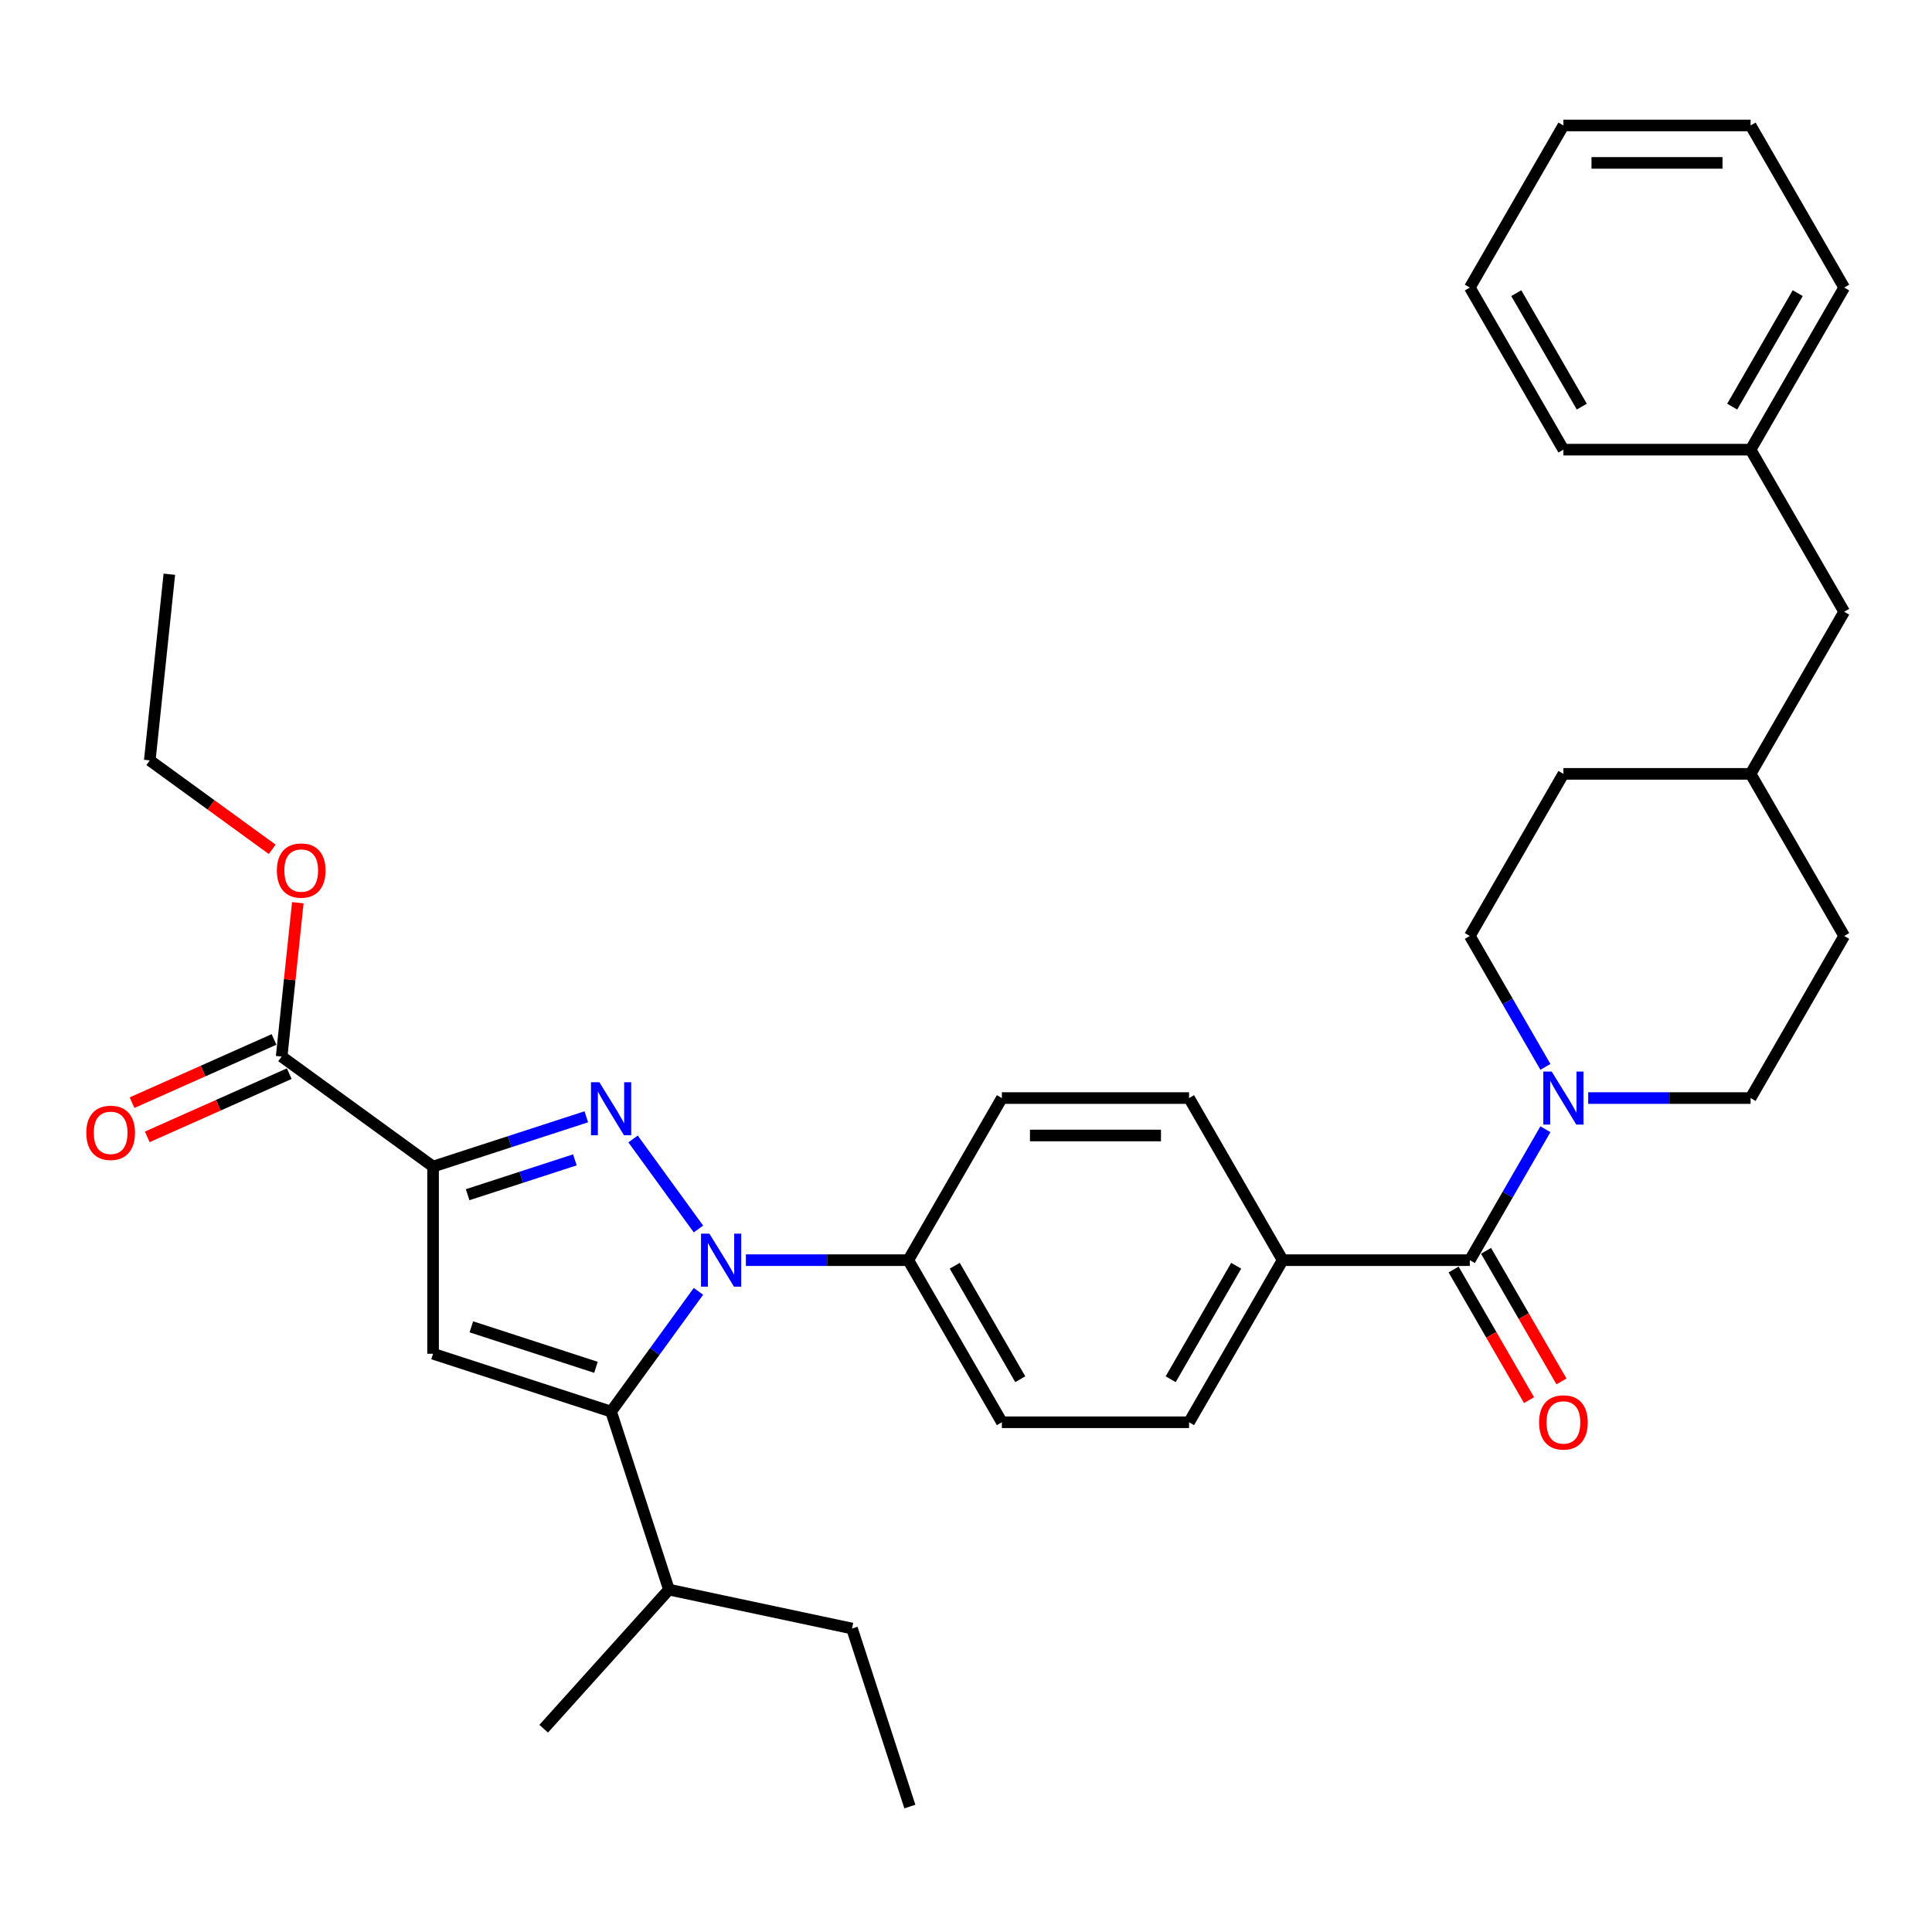 <?xml version='1.0' encoding='iso-8859-1'?>
<svg version='1.1' baseProfile='full'
              xmlns='http://www.w3.org/2000/svg'
                      xmlns:rdkit='http://www.rdkit.org/xml'
                      xmlns:xlink='http://www.w3.org/1999/xlink'
                  xml:space='preserve'
width='1000px' height='1000px' viewBox='0 0 1000 1000'>
<!-- END OF HEADER -->
<rect style='opacity:1.0;fill:#FFFFFF;stroke:none' width='1000' height='1000' x='0' y='0'> </rect>
<path class='bond-0' d='M 224.158,700.7 L 316.3,730.639' style='fill:none;fill-rule:evenodd;stroke:#000000;stroke-width:6px;stroke-linecap:butt;stroke-linejoin:miter;stroke-opacity:1' />
<path class='bond-0' d='M 243.967,686.763 L 308.466,707.72' style='fill:none;fill-rule:evenodd;stroke:#000000;stroke-width:6px;stroke-linecap:butt;stroke-linejoin:miter;stroke-opacity:1' />
<path class='bond-1' d='M 224.158,700.7 L 224.158,603.817' style='fill:none;fill-rule:evenodd;stroke:#000000;stroke-width:6px;stroke-linecap:butt;stroke-linejoin:miter;stroke-opacity:1' />
<path class='bond-2' d='M 316.3,730.639 L 346.238,822.78' style='fill:none;fill-rule:evenodd;stroke:#000000;stroke-width:6px;stroke-linecap:butt;stroke-linejoin:miter;stroke-opacity:1' />
<path class='bond-3' d='M 316.3,730.639 L 338.909,699.519' style='fill:none;fill-rule:evenodd;stroke:#000000;stroke-width:6px;stroke-linecap:butt;stroke-linejoin:miter;stroke-opacity:1' />
<path class='bond-3' d='M 338.909,699.519 L 361.519,668.399' style='fill:none;fill-rule:evenodd;stroke:#0000FF;stroke-width:6px;stroke-linecap:butt;stroke-linejoin:miter;stroke-opacity:1' />
<path class='bond-4' d='M 361.519,636.118 L 327.664,589.52' style='fill:none;fill-rule:evenodd;stroke:#0000FF;stroke-width:6px;stroke-linecap:butt;stroke-linejoin:miter;stroke-opacity:1' />
<path class='bond-5' d='M 386.073,652.259 L 428.101,652.259' style='fill:none;fill-rule:evenodd;stroke:#0000FF;stroke-width:6px;stroke-linecap:butt;stroke-linejoin:miter;stroke-opacity:1' />
<path class='bond-5' d='M 428.101,652.259 L 470.129,652.259' style='fill:none;fill-rule:evenodd;stroke:#000000;stroke-width:6px;stroke-linecap:butt;stroke-linejoin:miter;stroke-opacity:1' />
<path class='bond-6' d='M 303.472,578.046 L 263.815,590.932' style='fill:none;fill-rule:evenodd;stroke:#0000FF;stroke-width:6px;stroke-linecap:butt;stroke-linejoin:miter;stroke-opacity:1' />
<path class='bond-6' d='M 263.815,590.932 L 224.158,603.817' style='fill:none;fill-rule:evenodd;stroke:#000000;stroke-width:6px;stroke-linecap:butt;stroke-linejoin:miter;stroke-opacity:1' />
<path class='bond-6' d='M 297.563,600.34 L 269.803,609.36' style='fill:none;fill-rule:evenodd;stroke:#0000FF;stroke-width:6px;stroke-linecap:butt;stroke-linejoin:miter;stroke-opacity:1' />
<path class='bond-6' d='M 269.803,609.36 L 242.043,618.38' style='fill:none;fill-rule:evenodd;stroke:#000000;stroke-width:6px;stroke-linecap:butt;stroke-linejoin:miter;stroke-opacity:1' />
<path class='bond-7' d='M 224.158,603.817 L 145.778,546.87' style='fill:none;fill-rule:evenodd;stroke:#000000;stroke-width:6px;stroke-linecap:butt;stroke-linejoin:miter;stroke-opacity:1' />
<path class='bond-8' d='M 141.837,538.02 L 105.092,554.38' style='fill:none;fill-rule:evenodd;stroke:#000000;stroke-width:6px;stroke-linecap:butt;stroke-linejoin:miter;stroke-opacity:1' />
<path class='bond-8' d='M 105.092,554.38 L 68.347,570.74' style='fill:none;fill-rule:evenodd;stroke:#FF0000;stroke-width:6px;stroke-linecap:butt;stroke-linejoin:miter;stroke-opacity:1' />
<path class='bond-8' d='M 149.719,555.721 L 112.973,572.081' style='fill:none;fill-rule:evenodd;stroke:#000000;stroke-width:6px;stroke-linecap:butt;stroke-linejoin:miter;stroke-opacity:1' />
<path class='bond-8' d='M 112.973,572.081 L 76.228,588.441' style='fill:none;fill-rule:evenodd;stroke:#FF0000;stroke-width:6px;stroke-linecap:butt;stroke-linejoin:miter;stroke-opacity:1' />
<path class='bond-9' d='M 145.778,546.87 L 149.963,507.055' style='fill:none;fill-rule:evenodd;stroke:#000000;stroke-width:6px;stroke-linecap:butt;stroke-linejoin:miter;stroke-opacity:1' />
<path class='bond-9' d='M 149.963,507.055 L 154.147,467.24' style='fill:none;fill-rule:evenodd;stroke:#FF0000;stroke-width:6px;stroke-linecap:butt;stroke-linejoin:miter;stroke-opacity:1' />
<path class='bond-10' d='M 140.888,439.608 L 109.207,416.589' style='fill:none;fill-rule:evenodd;stroke:#FF0000;stroke-width:6px;stroke-linecap:butt;stroke-linejoin:miter;stroke-opacity:1' />
<path class='bond-10' d='M 109.207,416.589 L 77.525,393.571' style='fill:none;fill-rule:evenodd;stroke:#000000;stroke-width:6px;stroke-linecap:butt;stroke-linejoin:miter;stroke-opacity:1' />
<path class='bond-11' d='M 77.525,393.571 L 87.652,297.219' style='fill:none;fill-rule:evenodd;stroke:#000000;stroke-width:6px;stroke-linecap:butt;stroke-linejoin:miter;stroke-opacity:1' />
<path class='bond-12' d='M 799.902,552.215 L 780.34,518.333' style='fill:none;fill-rule:evenodd;stroke:#0000FF;stroke-width:6px;stroke-linecap:butt;stroke-linejoin:miter;stroke-opacity:1' />
<path class='bond-12' d='M 780.34,518.333 L 760.779,484.452' style='fill:none;fill-rule:evenodd;stroke:#000000;stroke-width:6px;stroke-linecap:butt;stroke-linejoin:miter;stroke-opacity:1' />
<path class='bond-13' d='M 822.048,568.355 L 864.076,568.355' style='fill:none;fill-rule:evenodd;stroke:#0000FF;stroke-width:6px;stroke-linecap:butt;stroke-linejoin:miter;stroke-opacity:1' />
<path class='bond-13' d='M 864.076,568.355 L 906.104,568.355' style='fill:none;fill-rule:evenodd;stroke:#000000;stroke-width:6px;stroke-linecap:butt;stroke-linejoin:miter;stroke-opacity:1' />
<path class='bond-14' d='M 799.902,584.496 L 780.34,618.377' style='fill:none;fill-rule:evenodd;stroke:#0000FF;stroke-width:6px;stroke-linecap:butt;stroke-linejoin:miter;stroke-opacity:1' />
<path class='bond-14' d='M 780.34,618.377 L 760.779,652.259' style='fill:none;fill-rule:evenodd;stroke:#000000;stroke-width:6px;stroke-linecap:butt;stroke-linejoin:miter;stroke-opacity:1' />
<path class='bond-15' d='M 906.104,232.742 L 954.545,316.645' style='fill:none;fill-rule:evenodd;stroke:#000000;stroke-width:6px;stroke-linecap:butt;stroke-linejoin:miter;stroke-opacity:1' />
<path class='bond-16' d='M 906.104,232.742 L 954.545,148.839' style='fill:none;fill-rule:evenodd;stroke:#000000;stroke-width:6px;stroke-linecap:butt;stroke-linejoin:miter;stroke-opacity:1' />
<path class='bond-16' d='M 896.589,210.468 L 930.499,151.736' style='fill:none;fill-rule:evenodd;stroke:#000000;stroke-width:6px;stroke-linecap:butt;stroke-linejoin:miter;stroke-opacity:1' />
<path class='bond-17' d='M 906.104,232.742 L 809.221,232.742' style='fill:none;fill-rule:evenodd;stroke:#000000;stroke-width:6px;stroke-linecap:butt;stroke-linejoin:miter;stroke-opacity:1' />
<path class='bond-18' d='M 954.545,316.645 L 906.104,400.549' style='fill:none;fill-rule:evenodd;stroke:#000000;stroke-width:6px;stroke-linecap:butt;stroke-linejoin:miter;stroke-opacity:1' />
<path class='bond-19' d='M 954.545,148.839 L 906.104,64.935' style='fill:none;fill-rule:evenodd;stroke:#000000;stroke-width:6px;stroke-linecap:butt;stroke-linejoin:miter;stroke-opacity:1' />
<path class='bond-20' d='M 809.221,232.742 L 760.779,148.839' style='fill:none;fill-rule:evenodd;stroke:#000000;stroke-width:6px;stroke-linecap:butt;stroke-linejoin:miter;stroke-opacity:1' />
<path class='bond-20' d='M 818.735,210.468 L 784.826,151.736' style='fill:none;fill-rule:evenodd;stroke:#000000;stroke-width:6px;stroke-linecap:butt;stroke-linejoin:miter;stroke-opacity:1' />
<path class='bond-21' d='M 906.104,400.549 L 809.221,400.549' style='fill:none;fill-rule:evenodd;stroke:#000000;stroke-width:6px;stroke-linecap:butt;stroke-linejoin:miter;stroke-opacity:1' />
<path class='bond-22' d='M 906.104,400.549 L 954.545,484.452' style='fill:none;fill-rule:evenodd;stroke:#000000;stroke-width:6px;stroke-linecap:butt;stroke-linejoin:miter;stroke-opacity:1' />
<path class='bond-23' d='M 906.104,64.935 L 809.221,64.935' style='fill:none;fill-rule:evenodd;stroke:#000000;stroke-width:6px;stroke-linecap:butt;stroke-linejoin:miter;stroke-opacity:1' />
<path class='bond-23' d='M 891.571,84.312 L 823.753,84.312' style='fill:none;fill-rule:evenodd;stroke:#000000;stroke-width:6px;stroke-linecap:butt;stroke-linejoin:miter;stroke-opacity:1' />
<path class='bond-24' d='M 760.779,148.839 L 809.221,64.935' style='fill:none;fill-rule:evenodd;stroke:#000000;stroke-width:6px;stroke-linecap:butt;stroke-linejoin:miter;stroke-opacity:1' />
<path class='bond-25' d='M 809.221,400.549 L 760.779,484.452' style='fill:none;fill-rule:evenodd;stroke:#000000;stroke-width:6px;stroke-linecap:butt;stroke-linejoin:miter;stroke-opacity:1' />
<path class='bond-26' d='M 954.545,484.452 L 906.104,568.355' style='fill:none;fill-rule:evenodd;stroke:#000000;stroke-width:6px;stroke-linecap:butt;stroke-linejoin:miter;stroke-opacity:1' />
<path class='bond-27' d='M 346.238,822.78 L 281.411,894.778' style='fill:none;fill-rule:evenodd;stroke:#000000;stroke-width:6px;stroke-linecap:butt;stroke-linejoin:miter;stroke-opacity:1' />
<path class='bond-28' d='M 346.238,822.78 L 441.004,842.923' style='fill:none;fill-rule:evenodd;stroke:#000000;stroke-width:6px;stroke-linecap:butt;stroke-linejoin:miter;stroke-opacity:1' />
<path class='bond-29' d='M 470.129,652.259 L 518.571,736.162' style='fill:none;fill-rule:evenodd;stroke:#000000;stroke-width:6px;stroke-linecap:butt;stroke-linejoin:miter;stroke-opacity:1' />
<path class='bond-29' d='M 494.176,655.156 L 528.085,713.888' style='fill:none;fill-rule:evenodd;stroke:#000000;stroke-width:6px;stroke-linecap:butt;stroke-linejoin:miter;stroke-opacity:1' />
<path class='bond-30' d='M 470.129,652.259 L 518.571,568.355' style='fill:none;fill-rule:evenodd;stroke:#000000;stroke-width:6px;stroke-linecap:butt;stroke-linejoin:miter;stroke-opacity:1' />
<path class='bond-31' d='M 518.571,736.162 L 615.454,736.162' style='fill:none;fill-rule:evenodd;stroke:#000000;stroke-width:6px;stroke-linecap:butt;stroke-linejoin:miter;stroke-opacity:1' />
<path class='bond-32' d='M 615.454,736.162 L 663.896,652.259' style='fill:none;fill-rule:evenodd;stroke:#000000;stroke-width:6px;stroke-linecap:butt;stroke-linejoin:miter;stroke-opacity:1' />
<path class='bond-32' d='M 605.94,713.888 L 639.849,655.156' style='fill:none;fill-rule:evenodd;stroke:#000000;stroke-width:6px;stroke-linecap:butt;stroke-linejoin:miter;stroke-opacity:1' />
<path class='bond-33' d='M 663.896,652.259 L 615.454,568.355' style='fill:none;fill-rule:evenodd;stroke:#000000;stroke-width:6px;stroke-linecap:butt;stroke-linejoin:miter;stroke-opacity:1' />
<path class='bond-34' d='M 663.896,652.259 L 760.779,652.259' style='fill:none;fill-rule:evenodd;stroke:#000000;stroke-width:6px;stroke-linecap:butt;stroke-linejoin:miter;stroke-opacity:1' />
<path class='bond-35' d='M 615.454,568.355 L 518.571,568.355' style='fill:none;fill-rule:evenodd;stroke:#000000;stroke-width:6px;stroke-linecap:butt;stroke-linejoin:miter;stroke-opacity:1' />
<path class='bond-35' d='M 600.922,587.732 L 533.103,587.732' style='fill:none;fill-rule:evenodd;stroke:#000000;stroke-width:6px;stroke-linecap:butt;stroke-linejoin:miter;stroke-opacity:1' />
<path class='bond-36' d='M 752.389,657.103 L 771.905,690.907' style='fill:none;fill-rule:evenodd;stroke:#000000;stroke-width:6px;stroke-linecap:butt;stroke-linejoin:miter;stroke-opacity:1' />
<path class='bond-36' d='M 771.905,690.907 L 791.422,724.71' style='fill:none;fill-rule:evenodd;stroke:#FF0000;stroke-width:6px;stroke-linecap:butt;stroke-linejoin:miter;stroke-opacity:1' />
<path class='bond-36' d='M 769.169,647.414 L 788.686,681.218' style='fill:none;fill-rule:evenodd;stroke:#000000;stroke-width:6px;stroke-linecap:butt;stroke-linejoin:miter;stroke-opacity:1' />
<path class='bond-36' d='M 788.686,681.218 L 808.203,715.022' style='fill:none;fill-rule:evenodd;stroke:#FF0000;stroke-width:6px;stroke-linecap:butt;stroke-linejoin:miter;stroke-opacity:1' />
<path class='bond-37' d='M 441.004,842.923 L 470.943,935.065' style='fill:none;fill-rule:evenodd;stroke:#000000;stroke-width:6px;stroke-linecap:butt;stroke-linejoin:miter;stroke-opacity:1' />
<path  class='atom-2' d='M 367.181 638.54
L 376.172 653.072
Q 377.063 654.506, 378.497 657.103
Q 379.931 659.699, 380.009 659.854
L 380.009 638.54
L 383.651 638.54
L 383.651 665.977
L 379.892 665.977
L 370.243 650.088
Q 369.119 648.228, 367.918 646.097
Q 366.755 643.965, 366.406 643.307
L 366.406 665.977
L 362.841 665.977
L 362.841 638.54
L 367.181 638.54
' fill='#0000FF'/>
<path  class='atom-3' d='M 310.235 560.16
L 319.225 574.692
Q 320.117 576.126, 321.551 578.723
Q 322.985 581.319, 323.062 581.474
L 323.062 560.16
L 326.705 560.16
L 326.705 587.597
L 322.946 587.597
L 313.296 571.708
Q 312.172 569.848, 310.971 567.717
Q 309.808 565.585, 309.46 564.926
L 309.46 587.597
L 305.894 587.597
L 305.894 560.16
L 310.235 560.16
' fill='#0000FF'/>
<path  class='atom-6' d='M 44.676 586.354
Q 44.676 579.766, 47.931 576.084
Q 51.187 572.403, 57.271 572.403
Q 63.355 572.403, 66.61 576.084
Q 69.866 579.766, 69.866 586.354
Q 69.866 593.019, 66.572 596.817
Q 63.278 600.576, 57.271 600.576
Q 51.225 600.576, 47.931 596.817
Q 44.676 593.058, 44.676 586.354
M 57.271 597.476
Q 61.456 597.476, 63.704 594.686
Q 65.99 591.857, 65.99 586.354
Q 65.99 580.967, 63.704 578.254
Q 61.456 575.503, 57.271 575.503
Q 53.085 575.503, 50.799 578.216
Q 48.551 580.928, 48.551 586.354
Q 48.551 591.896, 50.799 594.686
Q 53.085 597.476, 57.271 597.476
' fill='#FF0000'/>
<path  class='atom-7' d='M 143.31 450.595
Q 143.31 444.007, 146.565 440.326
Q 149.821 436.644, 155.905 436.644
Q 161.989 436.644, 165.245 440.326
Q 168.5 444.007, 168.5 450.595
Q 168.5 457.261, 165.206 461.059
Q 161.912 464.818, 155.905 464.818
Q 149.86 464.818, 146.565 461.059
Q 143.31 457.3, 143.31 450.595
M 155.905 461.718
Q 160.09 461.718, 162.338 458.927
Q 164.625 456.098, 164.625 450.595
Q 164.625 445.209, 162.338 442.496
Q 160.09 439.745, 155.905 439.745
Q 151.72 439.745, 149.433 442.457
Q 147.186 445.17, 147.186 450.595
Q 147.186 456.137, 149.433 458.927
Q 151.72 461.718, 155.905 461.718
' fill='#FF0000'/>
<path  class='atom-10' d='M 803.156 554.637
L 812.146 569.169
Q 813.038 570.603, 814.472 573.199
Q 815.906 575.796, 815.983 575.951
L 815.983 554.637
L 819.626 554.637
L 819.626 582.074
L 815.867 582.074
L 806.217 566.185
Q 805.093 564.325, 803.892 562.193
Q 802.729 560.062, 802.381 559.403
L 802.381 582.074
L 798.815 582.074
L 798.815 554.637
L 803.156 554.637
' fill='#0000FF'/>
<path  class='atom-31' d='M 796.626 736.239
Q 796.626 729.651, 799.881 725.97
Q 803.136 722.288, 809.221 722.288
Q 815.305 722.288, 818.56 725.97
Q 821.815 729.651, 821.815 736.239
Q 821.815 742.905, 818.521 746.703
Q 815.227 750.462, 809.221 750.462
Q 803.175 750.462, 799.881 746.703
Q 796.626 742.944, 796.626 736.239
M 809.221 747.362
Q 813.406 747.362, 815.654 744.571
Q 817.94 741.742, 817.94 736.239
Q 817.94 730.853, 815.654 728.14
Q 813.406 725.388, 809.221 725.388
Q 805.035 725.388, 802.749 728.101
Q 800.501 730.814, 800.501 736.239
Q 800.501 741.781, 802.749 744.571
Q 805.035 747.362, 809.221 747.362
' fill='#FF0000'/>
</svg>
